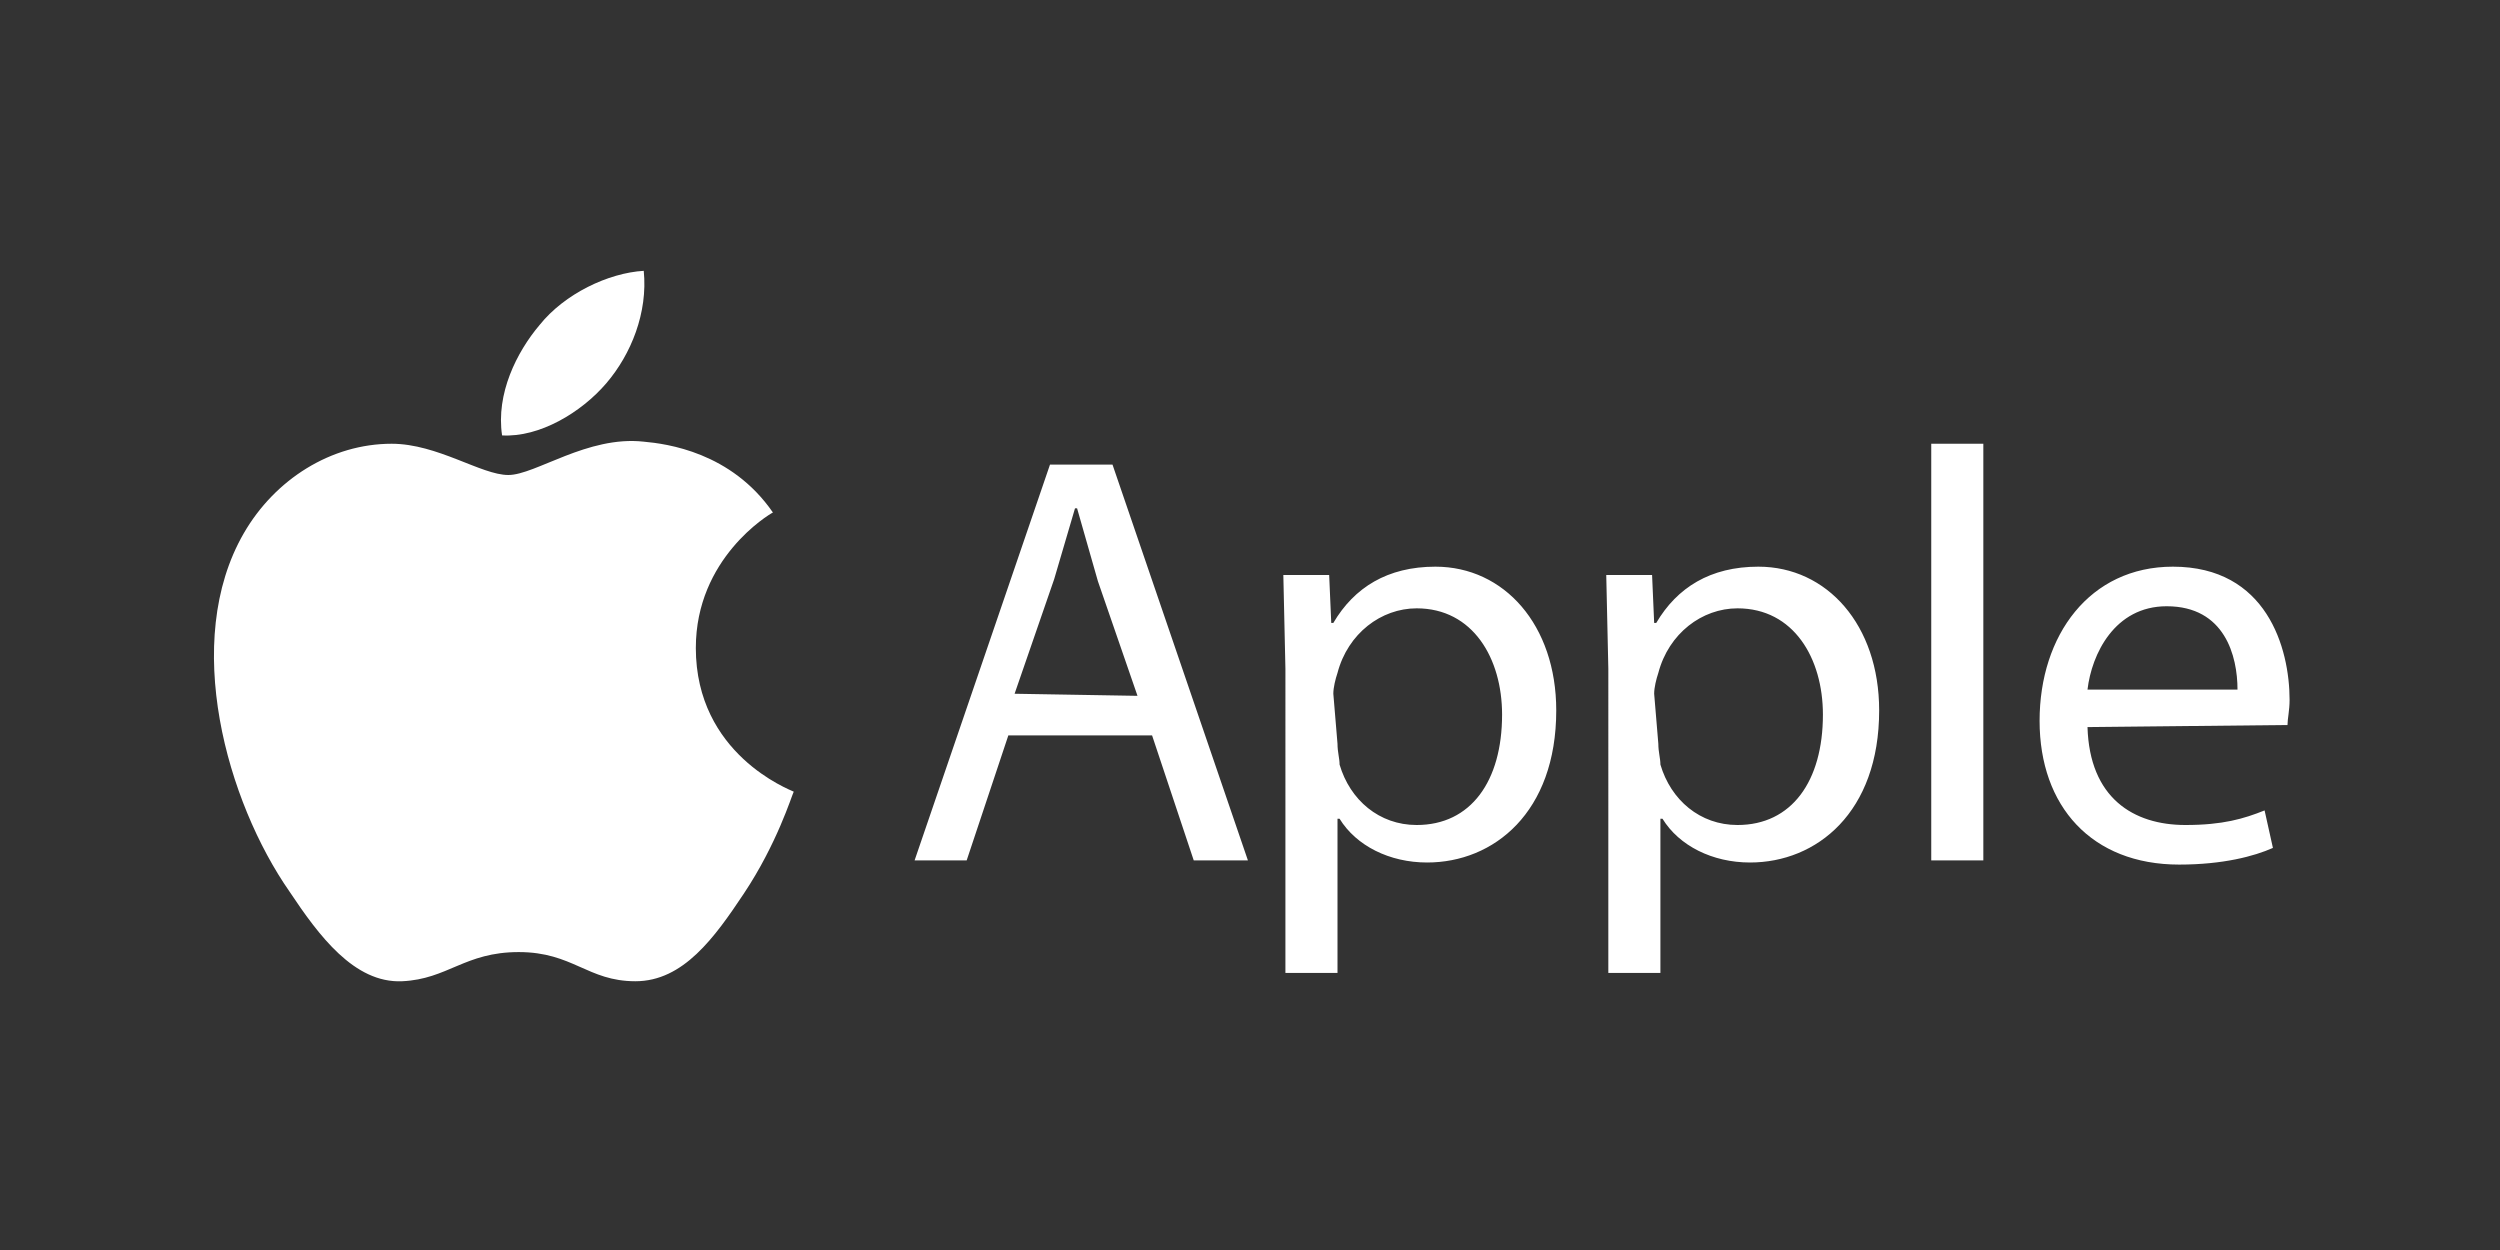 <svg xmlns="http://www.w3.org/2000/svg" viewBox="0 0 120 60" fill="#fff" xmlns:v="https://vecta.io/nano"><rect x="0" y="0" width="120" height="60" fill="#333333" stroke="none"/><path d="M33.4 31.1c0-4.3 3.5-6.4 3.7-6.5-2-2.9-5.1-3.3-6.2-3.4-2.7-.3-5.2 1.6-6.5 1.6s-3.4-1.5-5.6-1.5c-2.9 0-5.6 1.7-7.1 4.3-3 5.2-.8 12.9 2.2 17.2 1.4 2.1 3.1 4.4 5.4 4.3 2.2-.1 3-1.4 5.6-1.4s3.3 1.4 5.6 1.4 3.8-2.1 5.2-4.2c1.6-2.4 2.3-4.7 2.4-4.9-.2-.1-4.7-1.8-4.7-6.9"/><path d="M29.1 18.4c1.2-1.4 2-3.4 1.8-5.4-1.7.1-3.8 1.1-5 2.6-1.1 1.3-2.1 3.3-1.8 5.3 1.8.1 3.8-1.1 5-2.5m19.3 16.9l-2 6h-2.5l6.5-19h3l6.5 19h-2.6l-2-6h-6.9zm6.2-1.9l-1.9-5.5-1-3.5h-.1l-1 3.4-1.9 5.5 5.9.1zm7.1-1.3l-.1-4.5h2.2l.1 2.3h.1c1-1.7 2.6-2.7 4.9-2.7 3.3 0 5.8 2.8 5.8 6.9 0 4.9-3 7.3-6.2 7.3-1.8 0-3.4-.8-4.2-2.1h-.1v7.4h-2.5V32.1zm2.5 3.6c0 .4.1.7.1 1 .5 1.7 1.9 2.9 3.7 2.9 2.6 0 4.1-2.1 4.1-5.3 0-2.7-1.4-5.1-4.1-5.1-1.7 0-3.3 1.2-3.8 3.1-.1.3-.2.7-.2 1l.2 2.4h0zm13-3.6l-.1-4.5h2.2l.1 2.3h.1c1-1.7 2.6-2.7 4.9-2.7 3.3 0 5.8 2.8 5.8 6.9 0 4.9-3 7.3-6.2 7.3-1.8 0-3.4-.8-4.2-2.1h-.1v7.4h-2.5V32.1zm2.4 3.6c0 .4.1.7.1 1 .5 1.7 1.9 2.9 3.7 2.9 2.6 0 4.1-2.1 4.1-5.3 0-2.7-1.4-5.1-4.1-5.1-1.7 0-3.3 1.2-3.8 3.1-.1.3-.2.7-.2 1l.2 2.4h0zm13.1-14.4h2.5v20h-2.5v-20zm7.5 13.6c.1 3.4 2.2 4.7 4.7 4.7 1.8 0 2.8-.3 3.8-.7l.4 1.8c-.9.4-2.4.8-4.5.8-4.2 0-6.7-2.8-6.7-6.9s2.4-7.4 6.4-7.4c4.5 0 5.6 3.9 5.6 6.4 0 .5-.1.9-.1 1.2l-9.6.1h0zm7.2-1.8c0-1.6-.6-4-3.4-4-2.5 0-3.6 2.3-3.8 4h7.2z"/></svg>